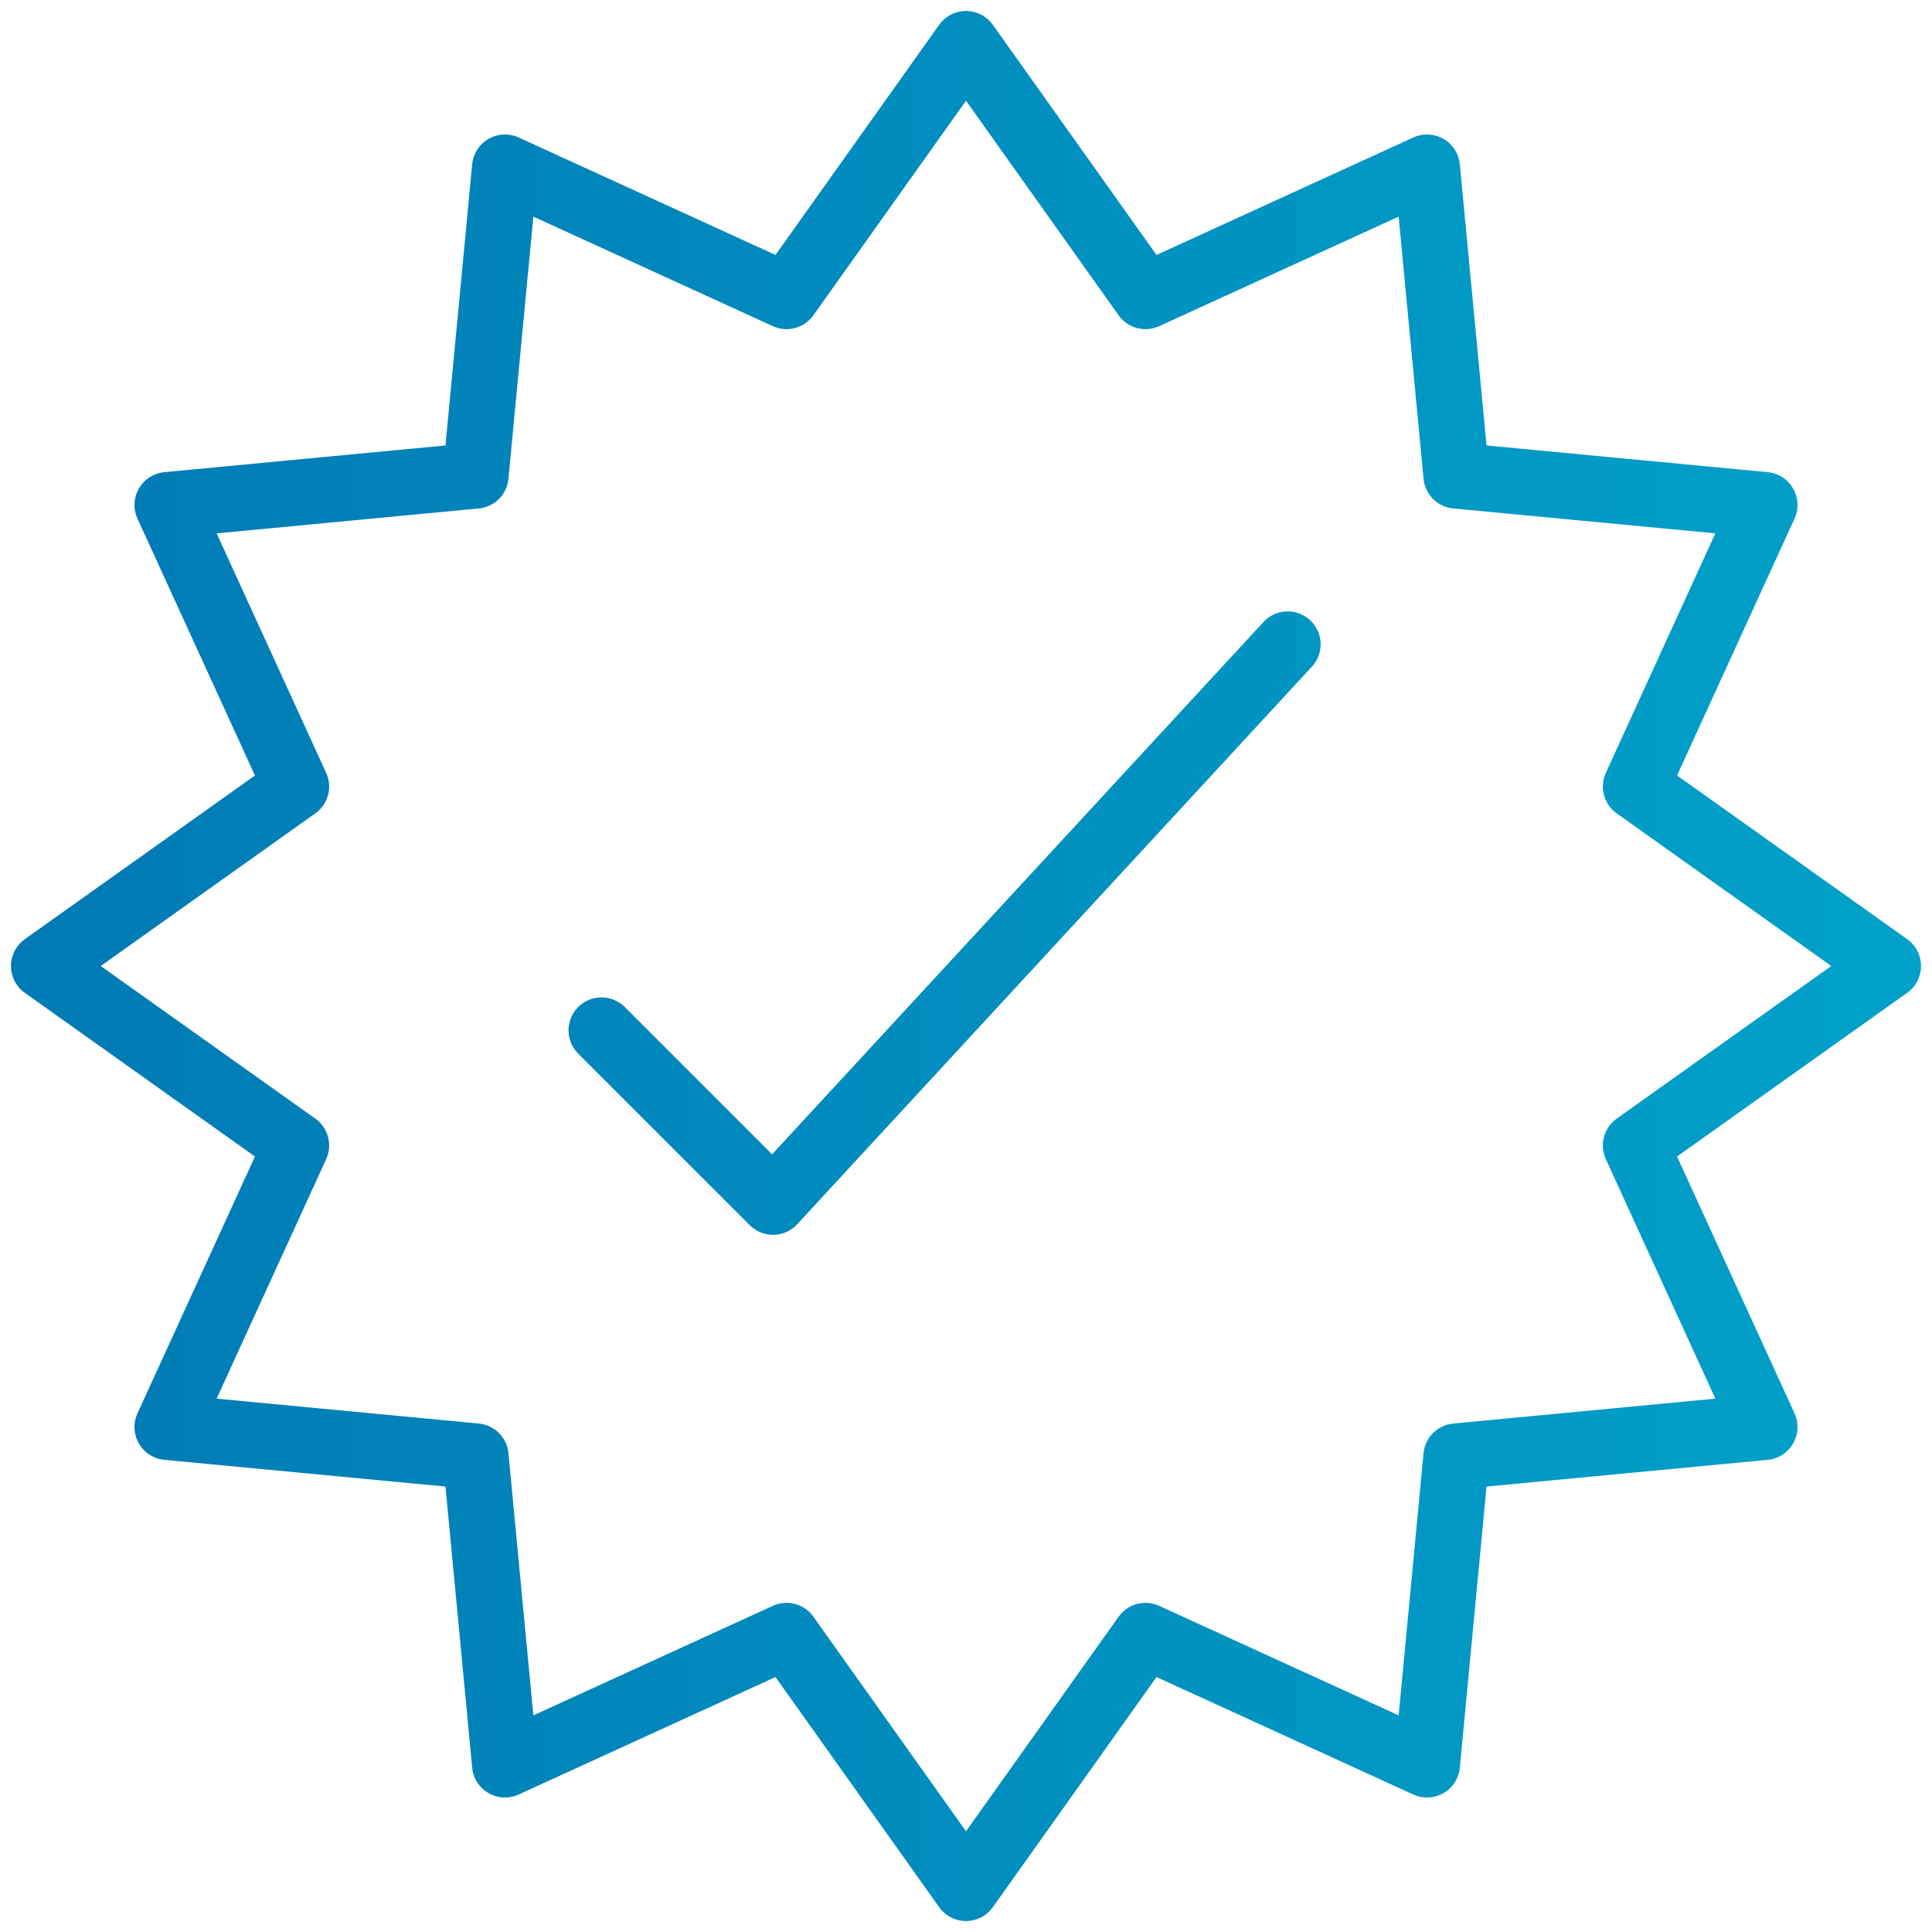 <svg width="44" height="44" viewBox="0 0 44 44" fill="none" xmlns="http://www.w3.org/2000/svg">
  <path
    d="M13.698 23.465L17.605 27.372L29.326 14.674M22 1L26.087 6.746L32.5 3.813L33.167 10.833L40.187 11.5L37.254 17.913L43 22L37.254 26.087L40.187 32.5L33.167 33.167L32.5 40.187L26.087 37.254L22 43L17.913 37.254L11.5 40.187L10.833 33.167L3.813 32.5L6.746 26.087L1 22L6.746 17.913L3.813 11.5L10.833 10.833L11.5 3.813L17.913 6.746L22 1Z"
    stroke="url(#paint0_linear_733_37144)" stroke-width="1.5" stroke-linecap="round" stroke-linejoin="round" />
  <defs>
    <linearGradient id="paint0_linear_733_37144" x1="1" y1="26.038" x2="43.01" y2="25.934"
      gradientUnits="userSpaceOnUse">
      <stop stop-color="#017AB5" />
      <stop offset="1" stop-color="#01A1C9" />
    </linearGradient>
  </defs>
</svg>